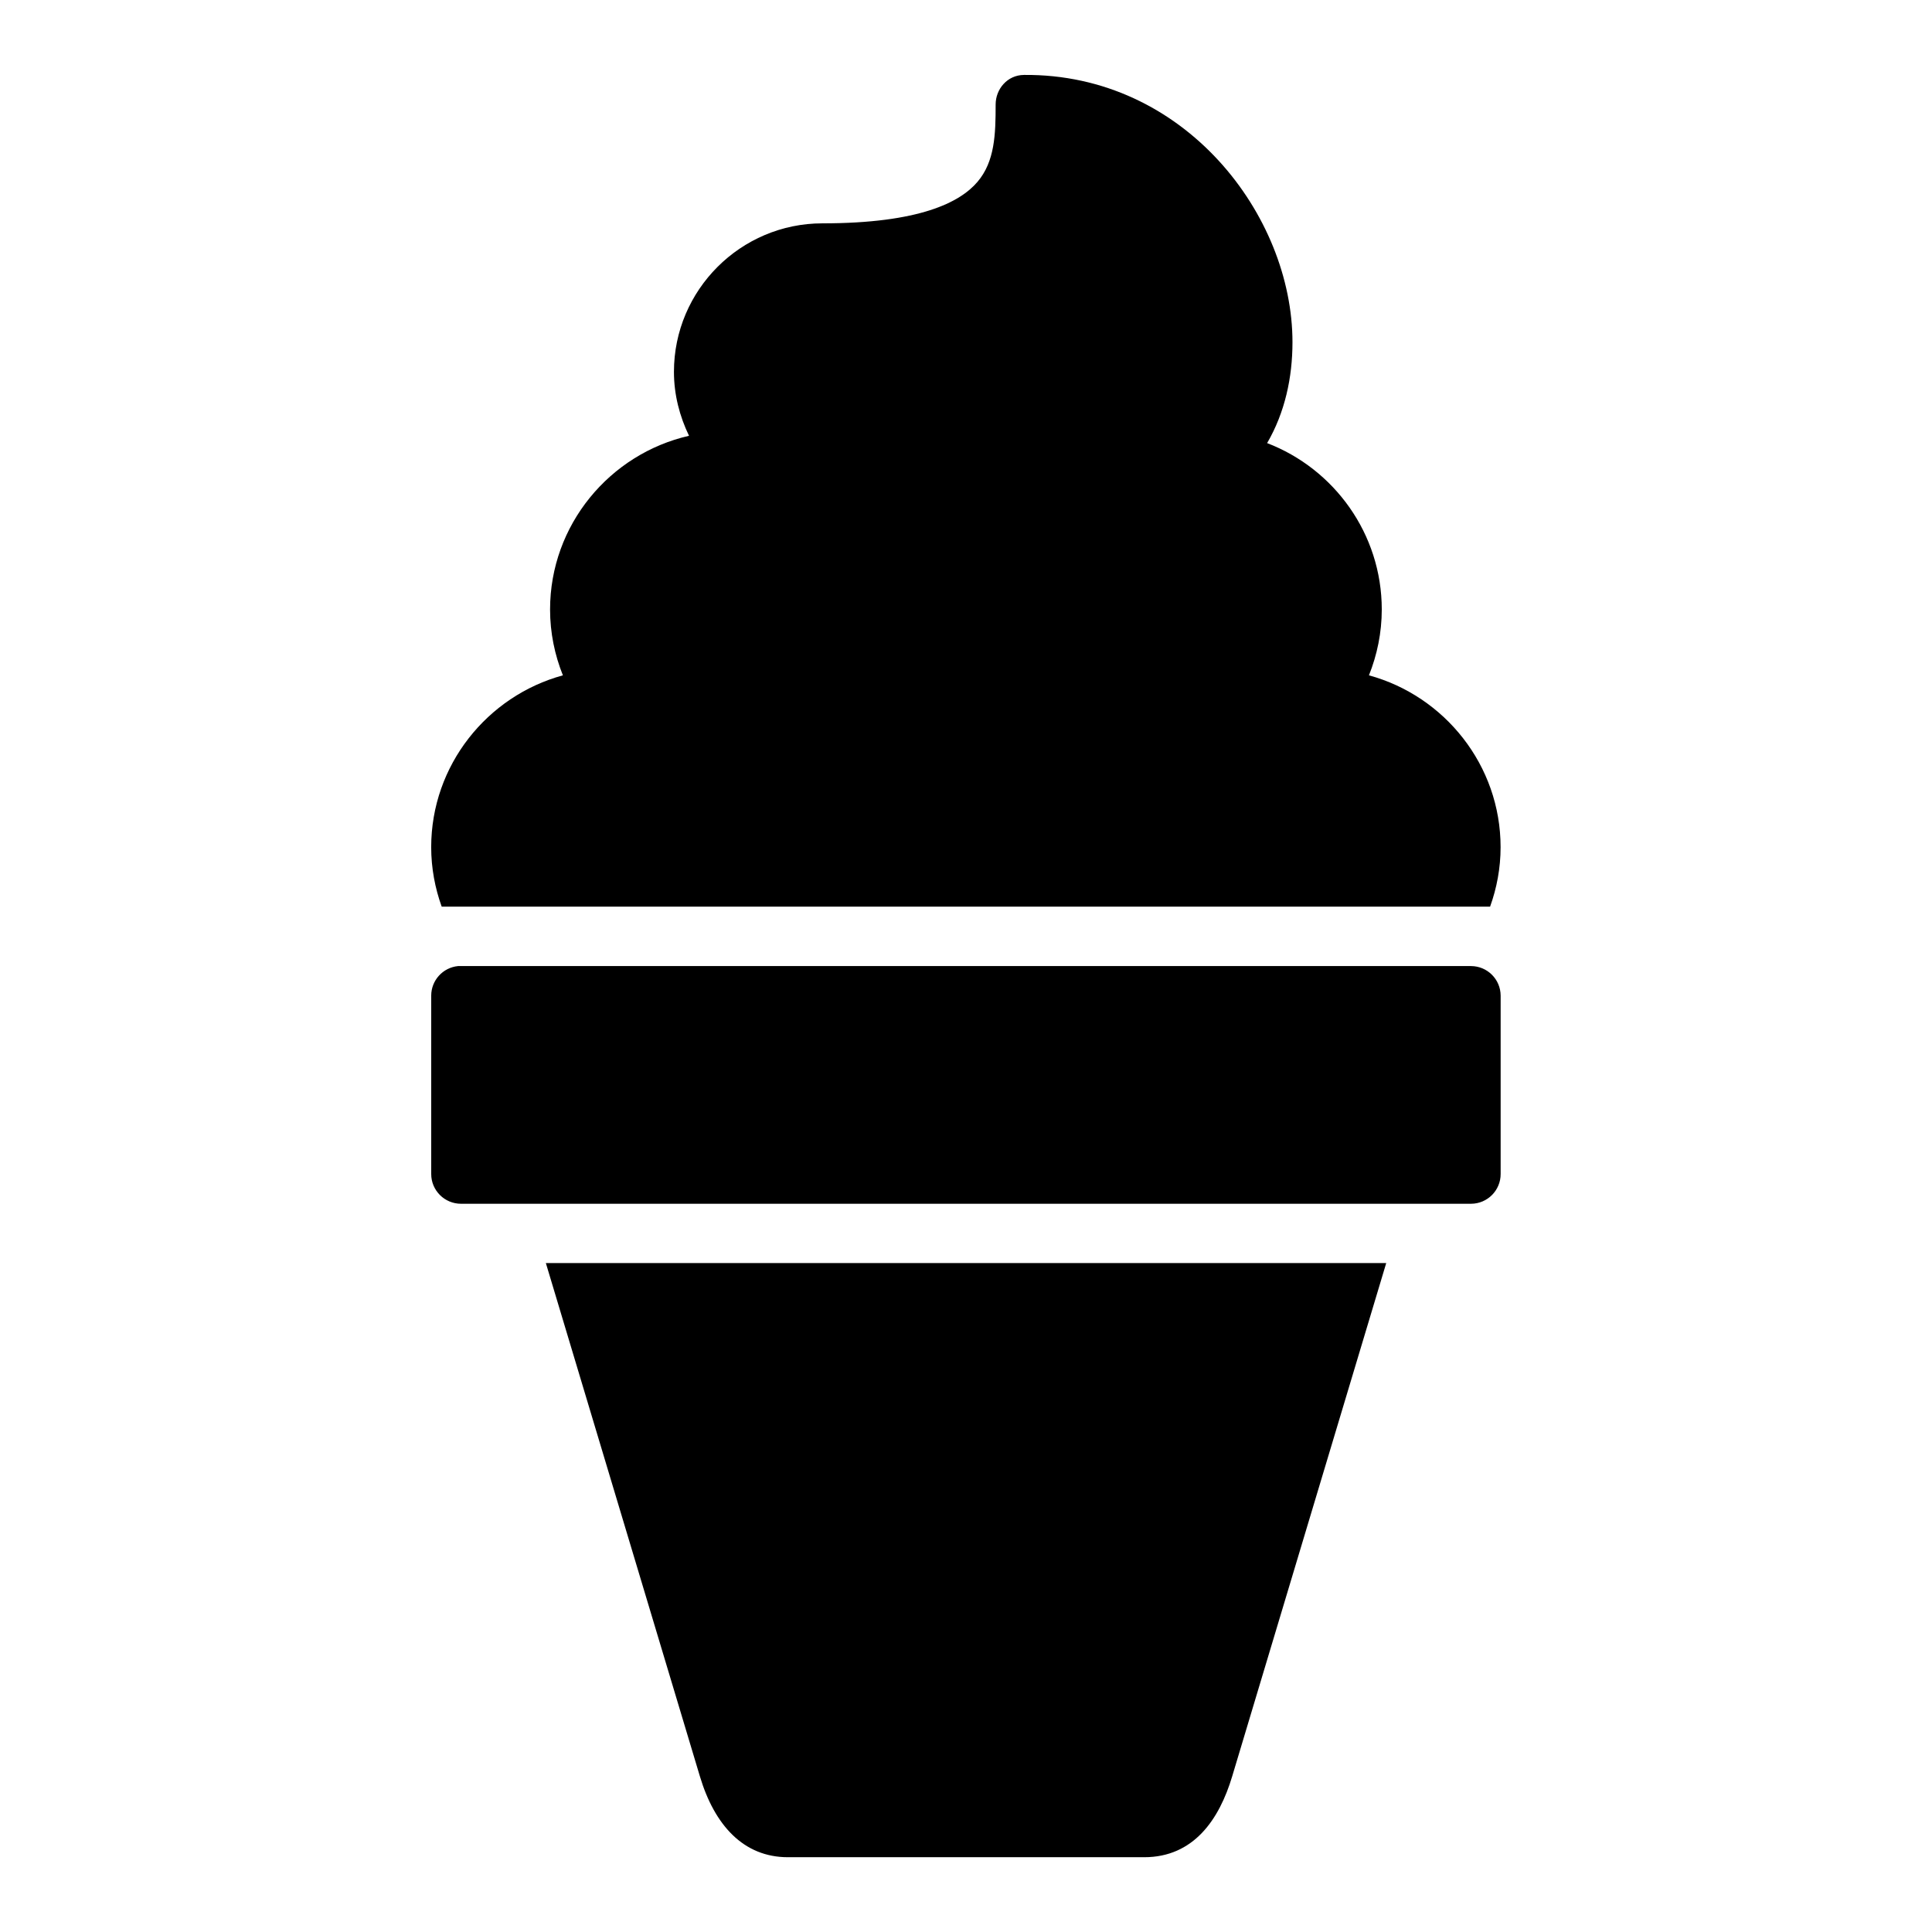 <?xml version="1.0" encoding="UTF-8"?>
<!-- Uploaded to: ICON Repo, www.svgrepo.com, Generator: ICON Repo Mixer Tools -->
<svg fill="#000000" width="800px" height="800px" version="1.1" viewBox="144 144 512 512" xmlns="http://www.w3.org/2000/svg">
 <path d="m415.36 163.86c-4.453 0.031-7.508 3.793-7.504 7.84 0 7.871-0.207 15.102-4.828 20.512-4.617 5.41-15.344 10.977-41.082 10.977-21.668 0-39.344 17.676-39.344 39.344 0 6.09 1.512 11.797 3.996 16.957-21.008 4.785-36.824 23.625-36.824 46.031 0 6.16 1.23 12.043 3.398 17.449-20.039 5.469-34.902 23.824-34.902 45.539 0 5.531 1.008 10.824 2.781 15.758h277.84c1.777-4.938 2.781-10.227 2.781-15.758 0-21.715-14.848-40.07-34.887-45.539 2.164-5.406 3.398-11.293 3.398-17.449 0-20.066-12.637-37.285-30.383-44.094 4.703-8.074 6.719-17.348 6.719-26.738 0-33.586-28.531-71.199-71.172-70.832zm-149.98 236.16c-4.027 0.402-7.109 3.793-7.102 7.84v47.246c-0.016 4.371 3.547 7.918 7.918 7.902h267.65c4.348-0.016 7.859-3.555 7.84-7.902v-47.246c-0.016-4.328-3.516-7.824-7.84-7.84zm23.277 78.703 40.836 136.07c3.859 12.867 11.523 21.387 23.309 21.387h94.418c13.133 0 19.902-10.035 23.309-21.387l40.836-136.07z"/>
</svg>
